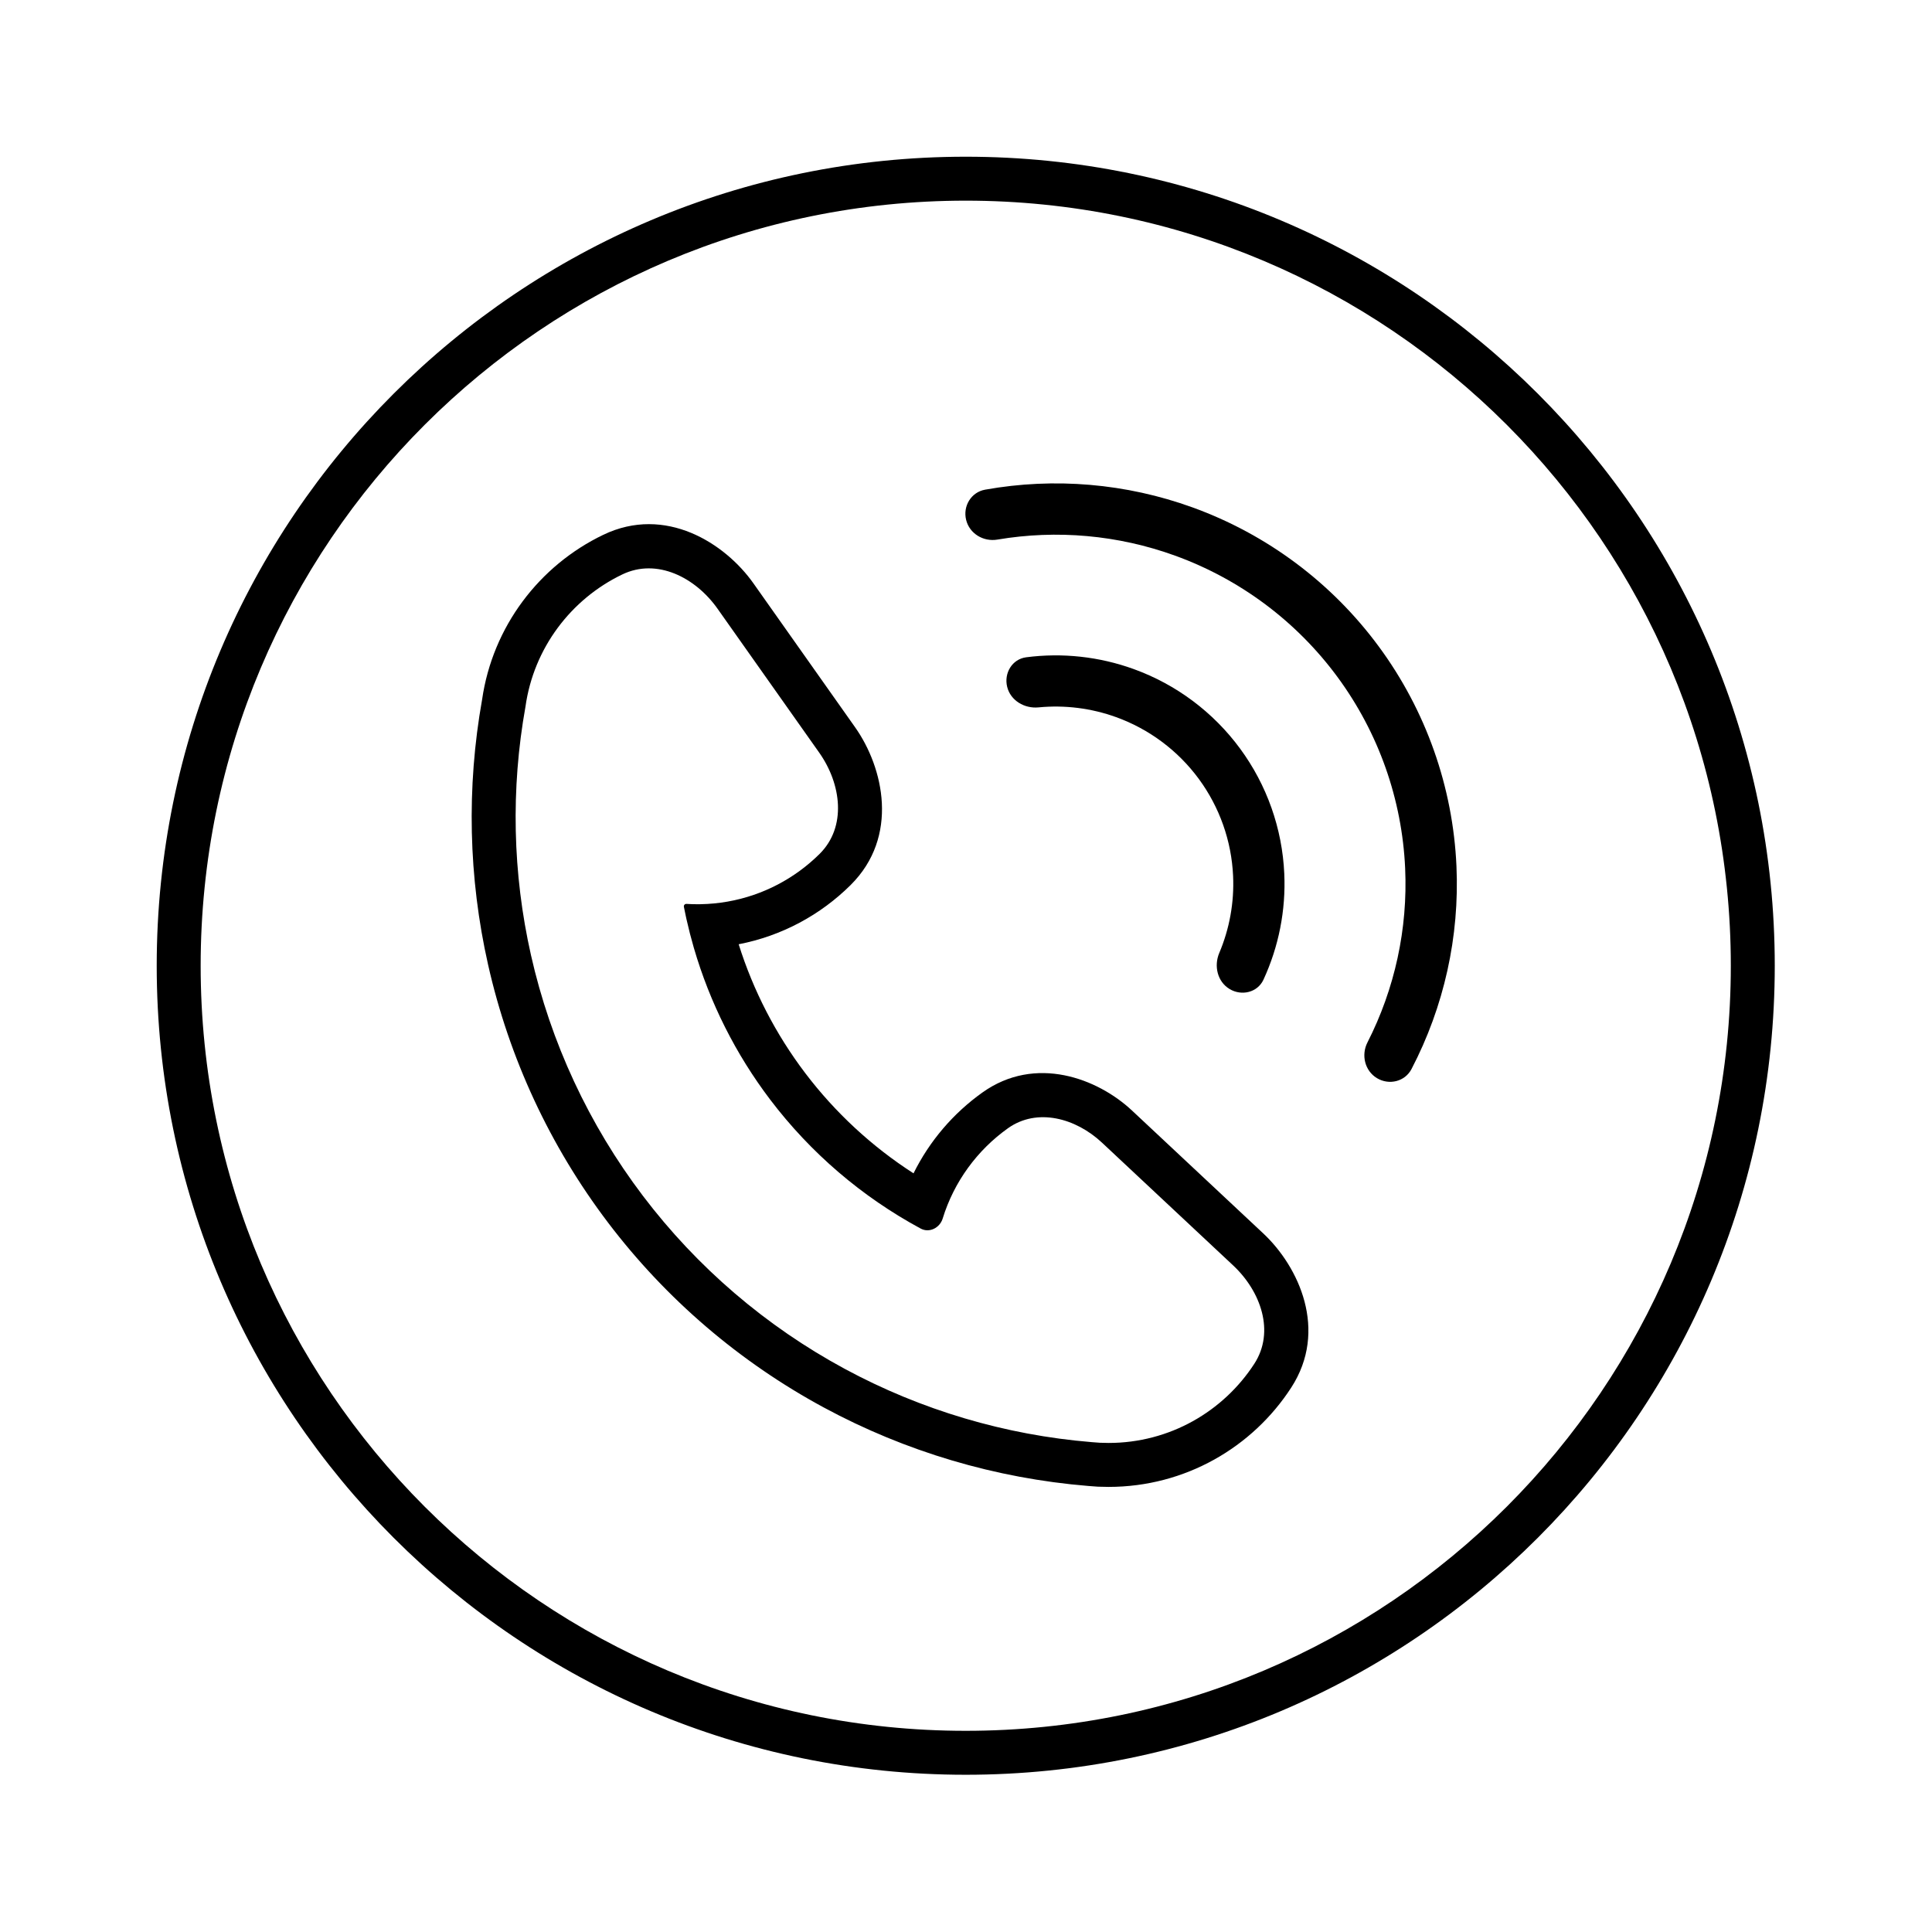 <?xml version="1.0"?>
<svg xmlns="http://www.w3.org/2000/svg" xmlns:xlink="http://www.w3.org/1999/xlink" width="800" viewBox="0 0 600 600" height="800" version="1.0"><defs/><path fill="#000000" d="M 305.934 152.07 C 327.469 148.219 349.691 150.098 370.348 157.578 C 393.508 165.965 413.656 181.027 428.246 200.852 C 442.84 220.68 451.215 244.379 452.316 268.961 C 453.301 290.883 448.461 312.625 438.352 332.008 C 436.316 335.91 431.391 337.102 427.621 334.824 C 423.855 332.547 422.676 327.66 424.672 323.742 C 433.172 307.07 437.227 288.449 436.383 269.676 C 435.422 248.242 428.117 227.574 415.398 210.289 C 402.672 193 385.105 179.867 364.91 172.555 C 347.219 166.145 328.211 164.453 309.746 167.574 C 305.406 168.309 301.09 165.73 300.039 161.457 C 298.984 157.188 301.598 152.844 305.934 152.07 Z M 305.934 152.07 " fill-rule="nonzero"/><path fill="#000000" d="M 318.699 204.125 C 329.922 202.668 341.371 203.906 352.082 207.785 C 365.297 212.57 376.789 221.164 385.113 232.473 C 393.438 243.785 398.219 257.305 398.844 271.328 C 399.355 282.695 397.121 293.98 392.383 304.242 C 390.539 308.227 385.602 309.414 381.844 307.141 C 378.082 304.871 376.938 299.996 378.652 295.957 C 381.836 288.434 383.32 280.266 382.949 272.039 C 382.461 261.156 378.75 250.664 372.293 241.887 C 365.832 233.109 356.91 226.441 346.656 222.727 C 338.906 219.922 330.66 218.895 322.523 219.684 C 318.148 220.109 313.832 217.566 312.785 213.305 C 311.734 209.043 314.344 204.688 318.699 204.125 Z M 318.699 204.125 " fill-rule="nonzero"/><path fill="#000000" d="M 340.242 461.648 L 340.234 461.648 C 339.461 461.594 338.691 461.535 337.918 461.473 C 309.191 459.113 281.25 450.828 255.875 437.129 C 229.668 422.98 206.801 403.387 188.812 379.664 C 170.82 355.941 158.125 328.645 151.582 299.605 C 145.477 272.535 144.852 244.539 149.719 217.262 C 152.992 194.59 167.5 175.613 187.371 166.082 C 206.664 156.828 225.172 168.688 233.988 181.164 L 265.562 225.863 C 274.402 238.383 279.344 259.805 264.141 274.883 C 254.832 284.113 242.82 290.664 229.402 293.246 C 233.93 307.645 240.914 321.18 250.066 333.254 C 259.387 345.539 270.777 356.074 283.703 364.391 C 288.676 354.34 296.066 345.719 305.109 339.277 C 321.586 327.535 340.887 334.902 351.551 344.887 L 392.293 383.027 C 403.375 393.398 412.543 413.137 400.996 430.941 C 388.984 449.469 368.07 461.77 344.285 461.77 C 343.363 461.77 342.445 461.75 341.535 461.715 C 341.395 461.715 341.258 461.711 341.117 461.703 C 340.98 461.699 340.844 461.691 340.707 461.684 L 340.254 461.648 Z M 341.652 448.066 C 341.656 448.066 341.656 448.062 341.656 448.062 C 341.656 448.059 341.656 448.059 341.66 448.059 C 342.531 448.098 343.406 448.121 344.285 448.121 C 363.258 448.121 379.941 438.324 389.547 423.516 C 395.977 413.598 391.594 401.07 382.969 392.992 L 342.223 354.852 C 334.098 347.246 322.094 343.934 313.027 350.391 C 303.496 357.18 296.273 366.996 292.758 378.43 C 291.863 381.344 288.602 382.988 285.922 381.539 C 267.664 371.684 251.73 358.031 239.191 341.5 C 228.477 327.375 220.461 311.426 215.508 294.457 C 215.48 294.359 215.453 294.258 215.422 294.156 C 214.613 291.371 213.891 288.559 213.254 285.723 C 213.227 285.605 213.199 285.492 213.172 285.375 C 213.152 285.273 213.129 285.168 213.105 285.062 C 213.059 284.848 213.012 284.633 212.965 284.418 C 212.777 283.547 212.598 282.676 212.426 281.805 L 212.391 281.617 C 212.293 281.125 212.691 280.684 213.191 280.711 C 214.277 280.781 215.375 280.816 216.477 280.816 L 216.566 280.816 C 216.879 280.816 217.184 280.816 217.492 280.809 L 217.5 280.809 C 220.375 280.762 223.195 280.488 225.941 280.004 L 225.984 279.996 C 237.023 278.055 246.902 272.754 254.531 265.191 C 263.004 256.789 261.297 243.484 254.414 233.738 L 222.836 189.039 C 215.969 179.312 204.016 173.234 193.273 178.391 C 177.336 186.035 165.742 201.281 163.195 219.426 C 158.605 244.992 159.176 271.234 164.895 296.605 C 171.012 323.738 182.875 349.25 199.688 371.414 C 216.5 393.582 237.867 411.895 262.355 425.117 C 286.074 437.922 312.188 445.664 339.035 447.867 C 339.758 447.926 340.477 447.984 341.199 448.031 Z M 341.652 448.066 " fill-rule="evenodd"/><g><path fill="#000000" d="M 299.918 551.168 C 438.68 551.168 551.168 438.68 551.168 299.918 C 551.168 161.156 438.68 48.668 299.918 48.668 C 161.156 48.668 48.668 161.156 48.668 299.918 C 48.668 438.68 161.156 551.168 299.918 551.168 Z M 537.52 299.918 C 537.52 431.141 431.141 537.52 299.918 537.52 C 168.695 537.52 62.316 431.141 62.316 299.918 C 62.316 168.695 168.695 62.316 299.918 62.316 C 431.141 62.316 537.52 168.695 537.52 299.918 Z M 537.52 299.918 " fill-rule="evenodd"/></g></svg>
